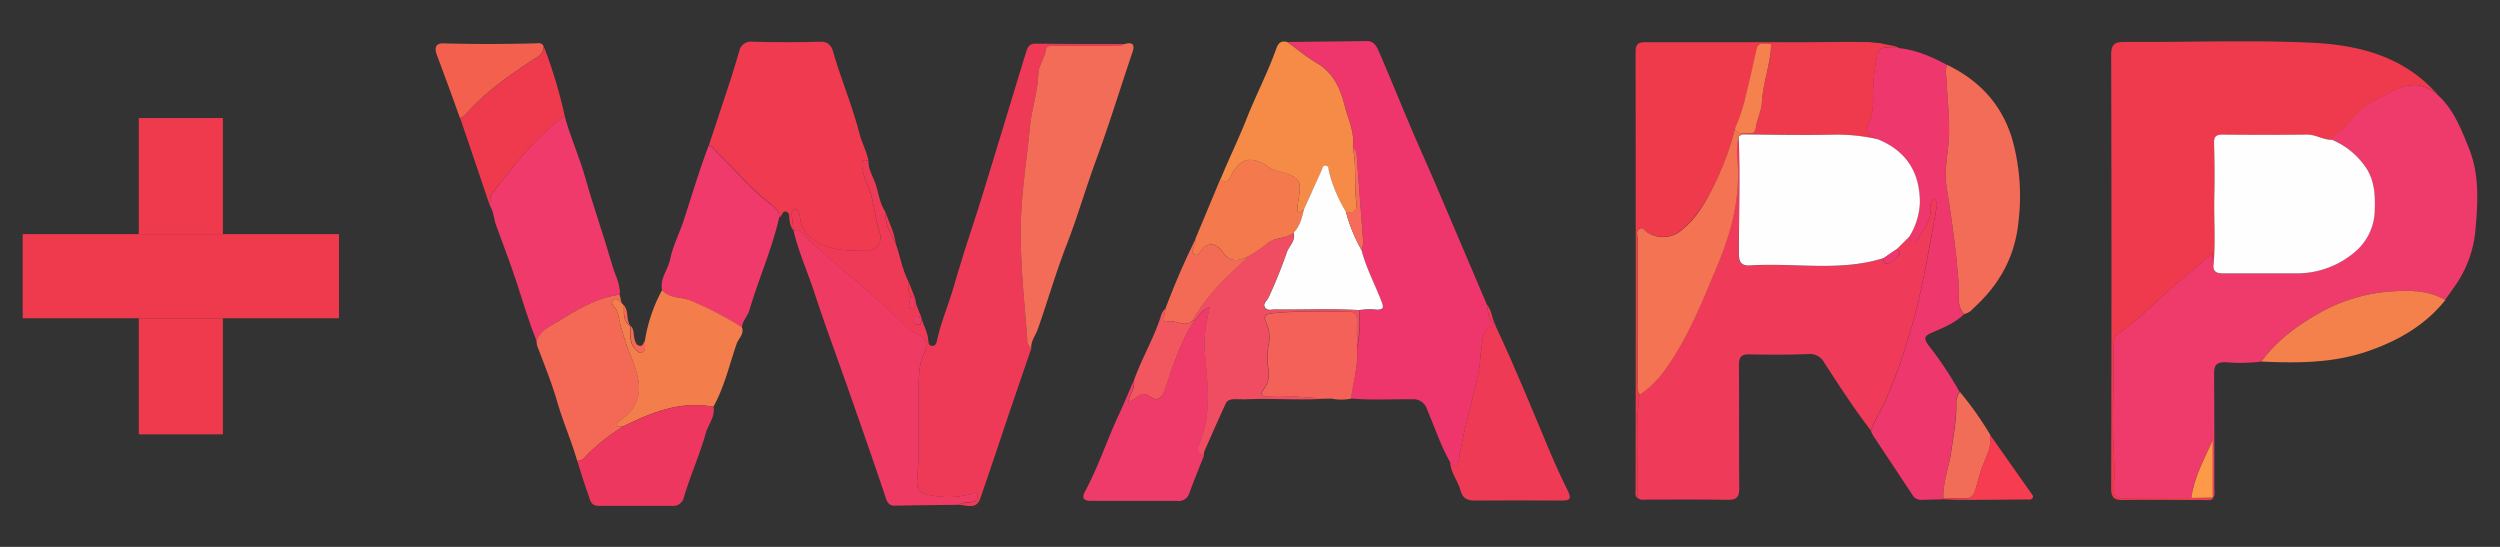 <svg id="Capa_1" data-name="Capa 1" xmlns="http://www.w3.org/2000/svg" viewBox="0 0 640 140"><rect x="0" y="0" width="640" height="140" fill="#333333" stroke="none"/><path d="M622.55,22.67c.5.51,1,1,1.47,1.58A10.72,10.72,0,0,0,622.55,22.67Z" style="fill:#ef3b6b"/><path d="M632,37.84c-2-4.94-3.9-9.91-8-13.59h0c-5.81-5-11-1.3-16,1.45a18.72,18.72,0,0,0-7.24,6.43c-1,1.57-3.39,1.53-3.82,3.62h0a19.56,19.56,0,0,1,9.1,7.77c1.87,3.2,2,6.7,1.85,10.12a14.3,14.3,0,0,1-5.28,11A22.82,22.82,0,0,1,588.21,70c-6.34,0-12.68,0-19,0-1.59,0-2.7-.27-2.54-2.17-.1-.88-.2-1.76-.35-3.06-2.4,2.1-4.48,4-6.69,5.81-5.94,4.73-11,10.44-17.28,14.8A3.74,3.74,0,0,0,541,88.81c.22,10.49-.47,21,.37,31.48a25.28,25.28,0,0,1-.38,4.31c-.19,2.07.73,3,2.84,2.94,5.7-.07,11.41-.05,17.12-.06h0c.7-5.31,3.32-9.93,5.49-14.8V127.4l.08.06h0c.65-.79.36-1.73.36-2.6,0-9.73,0-19.46-.07-29.19,0-2.19.6-3,2.92-2.94a43.86,43.86,0,0,0,9.16-.17c3.79-5.2,8.81-9,14.31-12.13a43.29,43.29,0,0,1,19.15-5.84c4.62-.27,9.35-.3,13.57,2.23h0c.88-1.25,1.78-2.48,2.64-3.75a29.14,29.14,0,0,0,5.09-13.55C634.31,52.29,634.88,44.89,632,37.84Z" style="fill:#ef3b6b"/><path d="M561,127.48h0c-5.71,0-11.42,0-17.12.06-2.11,0-3-.87-2.84-2.94a25.28,25.28,0,0,0,.38-4.31c-.84-10.48-.15-21-.37-31.48a3.74,3.74,0,0,1,1.32-3.41c6.25-4.36,11.34-10.07,17.28-14.8,2.21-1.76,4.29-3.71,6.69-5.81.15,1.3.25,2.18.35,3.06.57-5.94.06-11.9.21-17.86.11-4.43.06-8.86-.07-13.29-.06-1.7.52-2.22,2.16-2.21q10.85.06,21.7,0c2.23,0,4.12,1.39,6.34,1.29h0c.43-2.09,2.86-2,3.82-3.62a18.72,18.72,0,0,1,7.24-6.43c5-2.75,10.15-6.49,16-1.45h0c-.48-.55-1-1.07-1.47-1.58-8.37-8.56-19.41-11.22-30.78-11.76-15.91-.75-31.89-.09-47.84-.21-2.71,0-3.54.59-3.54,3.42q.15,55.44,0,110.86c0,2.25.66,3,2.92,3,7.07-.1,14.14,0,21.2,0,.7,0,1.48.21,2-.48h0l-.08-.06Z" style="fill:#ef3a4d"/><path d="M492.53,70.44c1.13-5.64,2.14-11.31,3.17-17,.15-.84.43-1.78-.51-2.45-1,.41-1,1.32-.93,2.07.24,3.17-1.71,5.44-3.19,7.88-.93,1.52-1.81,1.36-2.32-.38l-3.33,3.31h0c.93.32,1.12,1,.49,1.64-.84.89-1.64,2-3,2-.85,0-.81-.8-.61-1.46C471,69.62,459.5,67.23,448.13,68c-2.25.14-3-.67-3-2.95,0-10,.37-20.06-.09-30.09a18.5,18.5,0,0,0-.26,6.71c.64,9.32-1.64,17.93-5.23,26.48-3.92,9.33-7.66,18.69-13.62,27A24.51,24.51,0,0,1,419.7,101h0c-1.11,8.78-.25,17.6-.56,26.4h0c.75.72,1.71.5,2.58.5,6.87,0,13.75-.06,20.62.06,2.28,0,2.93-.76,2.91-3-.1-10.49,0-21-.08-31.46,0-2.19.64-2.83,2.77-2.78,5,.11,9.95.12,14.92-.08a4.13,4.13,0,0,1,4.15,2.2c3.82,5.9,7.65,11.8,11.93,17.38,1.12-3,2.92-5.72,4.19-8.7A158.35,158.35,0,0,0,492.53,70.44Z" style="fill:#ef3a59"/><path d="M373.43,117.92c1.19-7.76,3.59-15.26,5.14-22.94.37-1.85.36-3.77.67-5.64.4-2.45.12-5.35,3.54-6h0a.2.2,0,0,0,0-.32c-2.08-1.12-1.67-3.3-2.17-5.1h0q-6.54-15.37-13.09-30.75c-2.16-5-4.42-10-6.57-15.06-2.7-6.37-5.29-12.79-8.05-19.14-.51-1.17-1.26-2.48-2.95-2.46q-10.17.13-20.35.24c2.49,1.8,4.85,3.79,7.48,5.34,4.18,2.46,6,6.44,7.11,10.73.91,3.61,2.71,7.1,2.15,11h0c1,.75,1,1.83,1.06,2.92q.74,10.2,1.52,20.4a5.32,5.32,0,0,1-.37,2.9c1.2,4.65,3.5,8.88,5.19,13.35.6,1.59.3,2-1.21,1.94a15.7,15.7,0,0,0-4.59.13h0a29.67,29.67,0,0,1-.52,9.54h0c.37,4.45-1,8.7-1.58,13h0c5.22.5,10.46.15,15.69.21a3.64,3.64,0,0,1,3.8,2.62c1.95,4.51,3.47,9.22,5.92,13.51C372.22,119.54,373.11,120,373.43,117.92Z" style="fill:#ee366d"/><path d="M263,87c-.79-10.72-2.09-21.42-1.57-32.21.36-7.5,1.53-14.91,2.25-22.37.45-4.58,2-8.93,2.14-13.54.07-2.17,1.61-4,1.93-6.15.16-1.13,1.58-1,2.57-1,4.8,0,9.6,0,14.4,0,1.07,0,2.19.2,3.17-.46h0c-7.6,0-15.21,0-22.81-.1-1.56,0-2,.92-2.38,2.1Q259.84,22.6,257,32c-2.76,8.91-5.38,17.88-8.3,26.74-1.66,5-3.21,10.12-4.71,15.19-1.29,4.38-3.11,8.61-4.08,13.09-.14.68-.33,1.55-1.26,1.53s-.94-.81-1-1.41c-.13-1.94-1.12-3.59-1.65-5.4v.07h0c-.23.66-.12,1.77-1.33,1.27a1.16,1.16,0,0,1-.48-1.79c.88-1.13,1.17.41,1.81.52,0,0,0,0,0-.06h0c-.47-1.81-1.61-3.4-1.66-5.34h0l-.14.11h0a4.51,4.51,0,0,1,0,.82c-.08.66.28,1.8-.63,1.8-1.15,0-.86-1.11-.73-1.9.07-.44.21-.88.31-1.32a6.05,6.05,0,0,1-.54-3.79c-1.64-3.09-2.16-6.55-3.32-9.81-1.34-2.56-2.84-5.08-2.66-8.15-1.46-2.13-1.68-4.73-2.49-7.09-.67-1.93-1.9-3.76-1.81-5.94-1.88-.61-1.76.71-1.57,1.78A15.78,15.78,0,0,0,221.92,47c1.88,3.87,1.86,8.21,3.2,12.22.91,2.73-.38,5-3.56,4.95-4.47,0-9.15.06-13.15-2.77A7.55,7.55,0,0,1,204.84,56c-.11-1-.33-2.5-1.36-2.31-1.36.25-.65,1.76-.6,2.76s.18,1.78.28,2.67h0c.91-.46,1.53,0,2.15.63,8.48,8.27,18.2,15.18,26.46,23.71a8,8,0,0,0,2.42,1.73c2.93,1.28,3.58,2.6,2.22,5.58A14.45,14.45,0,0,0,235.3,96c-.59,8.65.3,17.31-.46,26-.33,3.74.41,4.31,4.15,4.93a22.41,22.41,0,0,0,9.64-.47c.6-.16,1.3-.66,1.59.23s-.33,1.55-1.2,1.81c-1.11.33-2.39-.1-3.38.76,2,.09,4.33,1.18,5.3-1.63,2.55-7.34,5-14.72,7.48-22.09q2.81-8.25,5.65-16.48A2.17,2.17,0,0,1,263,87Z" style="fill:#ef3a57"/><path d="M202.88,56.43c0-1-.76-2.51.6-2.76,1-.19,1.25,1.34,1.36,2.31a7.55,7.55,0,0,0,3.57,5.46c4,2.83,8.68,2.72,13.15,2.77,3.18,0,4.47-2.22,3.56-4.95-1.34-4-1.32-8.35-3.2-12.22a15.78,15.78,0,0,1-1.16-4.15c-.19-1.07-.31-2.39,1.57-1.78-.49-2.39-1.69-4.58-2.29-6.87-1.73-6.69-4.36-13.08-6.37-19.67-.49-1.58-.74-4-3.68-3.89-5.78.17-11.57.14-17.35,0a3,3,0,0,0-3.37,2.36c-.77,2.58-1.54,5.17-2.38,7.74-1.79,5.5-3.63,11-5.45,16.5,1.26.13,1.64,1.29,2.4,2,4.4,4.25,8.4,8.92,13.2,12.78,1.15.93,2.61,1.76,2.42,3.63h0c.84-.25.7-1.92,1.91-1.47.88.33.59,1.39.76,2.14a5,5,0,0,0,1,2.69h0C203.06,58.21,202.92,57.32,202.88,56.43Z" style="fill:#ef3a4f"/><path d="M497.45,127.5c-.09-4,1.47-7.78,2-11.71s1.37-8,1.29-12.11a4.84,4.84,0,0,1,.93-3.33h0a95.09,95.09,0,0,0-8-12c-1.21-1.66-1.07-2.35.8-3.15,2.95-1.27,6-2.49,8.35-4.78-2-2.11-1.21-4.85-1.37-7.23-.58-8.49-1.78-16.87-3.12-25.27-.53-3.31,0-6.85.4-10.24.67-6.17-.25-12.28-.5-18.4a4.23,4.23,0,0,1,.26-2.63h0c-4.89-2.64-9.94-4.7-15.64-4.42h0a2.13,2.13,0,0,0-2.36,2.06,51.66,51.66,0,0,0-1,8.87c.07,3,.11,5.94-1.29,8.75-1.15,2.32.89,2.91,2.34,3.75h0C488,38.57,491.5,44.2,491.45,52a17.85,17.85,0,0,1-2.7,8.61c.51,1.74,1.39,1.9,2.32.38,1.48-2.44,3.43-4.71,3.19-7.88-.06-.75-.09-1.66.93-2.07.94.67.66,1.61.51,2.45-1,5.66-2,11.33-3.17,17a158.35,158.35,0,0,1-9.4,31.1c-1.27,3-3.07,5.67-4.19,8.7a9.45,9.45,0,0,0,.57,1.2c3.36,5.09,6.75,10.17,10.11,15.26a2.47,2.47,0,0,0,2.26,1.21l5.13-.12h0A2.57,2.57,0,0,1,497.45,127.5Z" style="fill:#ee376c"/><path d="M419.7,101h0a4.93,4.93,0,0,1-.52-2.9q0-18.61,0-37.24c0-.78-.33-1.79.42-2.29s1.41.48,2.06.87a7.36,7.36,0,0,0,9.05-.77C433.92,56,436.05,52.58,438,49a75.86,75.86,0,0,0,6.19-16.07h0c2.17-4.67,3.07-9.71,4.26-14.67.44-1.84.81-3.69,1.23-5.53.54-2.35,2.36-1.3,3.75-1.4h0c9.3,0,18.6-.47,27.89.38h0a6.75,6.75,0,0,0-3.9-.91c-18.74,0-37.49,0-56.23,0-1.87,0-2.48.58-2.48,2.51q.07,56.09,0,112.16c0,.69-.26,1.47.47,2h0C419.45,118.6,418.59,109.78,419.7,101Z" style="fill:#ef3a4c"/><path d="M289.88,13.47c.7-2.06.16-2.77-2-2.21h0c-1,.66-2.1.45-3.17.46-4.8,0-9.6,0-14.4,0-1,0-2.41-.15-2.57,1-.32,2.19-1.86,4-1.93,6.15-.14,4.61-1.69,9-2.14,13.54-.72,7.46-1.89,14.87-2.25,22.37-.52,10.79.78,21.49,1.57,32.21a2.17,2.17,0,0,0,1,2.06c-.06-1.81,1.12-3.18,1.68-4.76,2.54-7.22,4.65-14.59,7.43-21.73S278,48,280.69,40.72C284,31.72,286.8,22.55,289.88,13.47Z" style="fill:#f26c57"/><path d="M143.5,81.91c4.7-2.93,9.52-5.74,15.18-6.51h0c.15-2.68-1.22-5-1.93-7.46-2.14-7.44-4.75-14.75-6.84-22.21-1.53-5.45-3.88-10.61-5.38-16.06C137,35,131.61,42.38,126,49.5c-.73.92-.43,2.08-.6,3.13h0c1,1.56,1,3.42,1.62,5.09,1.77,4.87,3.64,9.7,5.25,14.62s3.11,10.08,5.13,15C138.36,84.33,141.2,83.35,143.5,81.91Z" style="fill:#ef3a6b"/><path d="M250.22,126.68c-.29-.89-1-.39-1.59-.23a22.41,22.41,0,0,1-9.64.47c-3.74-.62-4.48-1.19-4.15-4.93.76-8.66-.13-17.32.46-26a14.45,14.45,0,0,1,1.11-5.26c1.36-3,.71-4.3-2.22-5.58a8,8,0,0,1-2.42-1.73c-8.26-8.53-18-15.44-26.46-23.71-.62-.61-1.24-1.09-2.15-.63,1.25,5.41,3.58,10.46,5.29,15.72,2.77,8.49,5.91,16.86,8.86,25.3,3.21,9.16,6.43,18.32,9.51,27.53.4,1.21,1,1.85,2.26,1.82,5.52-.1,11-.16,16.56-.23,1-.86,2.27-.43,3.38-.76C249.89,128.23,250.52,127.62,250.22,126.68Z" style="fill:#ef3b64"/><path d="M498.23,19.25c.25,6.12,1.17,12.23.5,18.4-.38,3.39-.93,6.93-.4,10.24,1.34,8.4,2.54,16.78,3.12,25.27.16,2.38-.59,5.12,1.37,7.23A4,4,0,0,0,505.1,79c6.73-6.06,10.81-13.3,11.67-22.58A54.36,54.36,0,0,0,515.24,36c-2.61-9.08-8.38-15.33-16.75-19.38h0A4.23,4.23,0,0,0,498.23,19.25Z" style="fill:#f26c57"/><path d="M315.1,45.15c2.35-5,5.55-5.29,9.78-2.28,1.12.8,2.71,1,4.07,1.43,3.71,1.32,4.2,2.16,3.58,6.06-.14.89-.31,1.78-.37,2.68,0,.5-.23,1.27.41,1.4.35.07.83-.54,1.25-.84h0q2.3-5.07,4.57-10.13c.21-.47.29-1.15,1-1s.68.88.84,1.47a36.83,36.83,0,0,0,4.31,10.27h0c2,.69,3-.48,2.72-2.12-.69-4.73.09-9.55-.94-14.25h0c.56-3.91-1.24-7.4-2.15-11-1.08-4.29-2.93-8.27-7.11-10.73-2.63-1.55-5-3.54-7.48-5.34-1.58-.41-2.28.07-2.89,1.77-2.22,6.24-5.32,12.1-7.73,18.28-2,5-4.4,9.93-6.48,15h0C313.74,47.4,314.82,45.76,315.1,45.15Z" style="fill:#f68a47"/><path d="M307,113.62c3.38-7.67,2.11-15.68,1.44-23.55-.34-3.91.43-7.49,1.24-11.49-2.09.84-3,2.57-4.23,3.84-3.27,5.45-5.3,11.43-7.31,17.41-.7,2.09-1.7,3.19-3.92,1.61s-3.41.64-5.32,1.44c.27-2,1.79-3.49,1.27-5.35h0c-1.23,2.87-2.4,5.77-3.73,8.6-3.05,6.49-5.25,13.36-8.68,19.69-1,1.89-.14,2.41,1.66,2.41q11,0,22,0a2.83,2.83,0,0,0,3.08-2.06c1.15-3.21,2.47-6.37,3.73-9.54C306.72,116.1,306.44,115,307,113.62Z" style="fill:#ef3b6a"/><path d="M197,52.11c-4.8-3.86-8.8-8.53-13.2-12.78-.76-.74-1.14-1.9-2.4-2C179,43.6,177.11,50.08,175,56.49c-1.09,3.31-2.75,6.47-3.43,9.84-.55,2.7-2.69,5-2.08,7.92h0c1.81,2.08,4.61,1.7,6.89,2.63a84.06,84.06,0,0,1,13.55,7h0c.09-1.71,1.44-2.87,1.9-4.42,2.36-8,5.74-15.57,7.62-23.67h0C199.65,53.87,198.19,53,197,52.11Z" style="fill:#ef3a6b"/><path d="M396.62,115.27c-4.51-10.71-8.84-21.48-13.84-32h0c-3.42.69-3.14,3.59-3.54,6-.31,1.87-.3,3.79-.67,5.64-1.55,7.68-3.95,15.18-5.14,22.94-.32,2.09-1.21,1.62-2.19.42.1,2.72,2,4.79,2.65,7.29.55,2.12,1.82,2.6,3.79,2.58q11.15-.08,22.28,0c2.15,0,2.28-.69,1.44-2.42C399.72,122.34,398.11,118.82,396.62,115.27Z" style="fill:#ef3a55"/><path d="M149.27,117.52a48.77,48.77,0,0,1,10.48-8.45c-.59-.06-1.32.62-1.73-.09-.31-.53.29-1,.7-1.33,7.72-5.35,4.59-12,2-18.39a67.66,67.66,0,0,1-2.36-8,4.7,4.7,0,0,0-.88-2.44c-.54-.56-1.37-1.3-.45-2s1.47.22,2.08.73h0c-.16-.7-.31-1.4-.47-2.11h0C153,76.17,148.2,79,143.5,81.91c-2.3,1.44-5.14,2.42-6.14,5.39a4.4,4.4,0,0,0,.49,2.06c1.65,4.42,3.44,8.8,4.74,13.31,1.49,5.18,3.66,10.1,5.16,15.26A1.76,1.76,0,0,0,149.27,117.52Z" style="fill:#f46956"/><path d="M453.38,11.29h0c0,5.14-2.15,10-2.36,15.13-.09,2.09-1.31,4.17-1.56,6.45-.21,2-2.37.91-3.62,1.34l.12.19c7.79,0,15.58.23,23.37.07a47.15,47.15,0,0,1,11.25,1.16c-1.45-.84-3.49-1.43-2.34-3.75,1.4-2.81,1.36-5.77,1.29-8.75a51.66,51.66,0,0,1,1-8.87,2.13,2.13,0,0,1,2.36-2.06l3.22.08c-.45-.41-2.56-.76-3.42-.92l-1.32-.3C472,10.21,462.68,11.26,453.38,11.29Z" style="fill:#ef3a4d"/><path d="M324.58,101.47c-1.76.13-2-.72-1.06-1.9a6.48,6.48,0,0,0,1.11-5.36,17.77,17.77,0,0,1,0-5.4,9.76,9.76,0,0,0-.54-6.33c-.69-1.38-.31-2.08,1.41-2.27,6.4-.7,12.82-.42,19.23-.54,2.06,0,2.7.88,2.62,2.8-.08,2.16,0,4.33,0,6.5h0a29.67,29.67,0,0,0,.52-9.54h0c-7.14-.52-14.28-.09-21.43-.21-.92,0-2.07.62-2.69-.56s.55-1.57.89-2.34a119,119,0,0,0,4.67-11.51c.55-1.76,2.44-3.09,1.79-5.23-2.06,1.66-5,1.13-7.06,3a32,32,0,0,1-4.46,3h0c-3.21,3.34-6.83,6.29-9.74,9.93a37.45,37.45,0,0,0-4.43,6.35h0c0,.19,0,.38,0,.57,1.27-1.27,2.14-3,4.23-3.84-.81,4-1.58,7.58-1.24,11.49.67,7.87,1.94,15.88-1.44,23.55-.6,1.37-.32,2.48,1.22,3a3.32,3.32,0,0,1,.12-1.06c1.81-4.12,3.62-8.23,5.51-12.31.41-.9,1.41-1.06,2.35-1.07,1.17,0,2.34.08,3.51,0,7-.26,14.05.41,21.07-.25C335.4,102,330,101.1,324.58,101.47Z" style="fill:#f04d63"/><polygon points="161.41 83.43 161.41 83.43 161.41 83.43 161.41 83.43" style="fill:#f47e4b"/><path d="M169.5,74.25h0a40.34,40.34,0,0,0-4.39,12.89c0,.53,0,1.07,0,1.6s0,1.33-.79,1.52-1.16-.35-1.6-.79c-1.73-1.72-1.38-3.9-1.34-6-2.07-1.28-1.6-3.38-1.68-5.3h0l-.58-.64h0c-.61-.51-1.25-1.39-2.08-.73s-.09,1.48.45,2a4.7,4.7,0,0,1,.88,2.44,67.66,67.66,0,0,0,2.36,8c2.55,6.42,5.68,13-2,18.39-.41.29-1,.8-.7,1.33.41.71,1.14,0,1.73.09,7.2-3.59,14.56-6.47,22.87-4.92h0c2.81-5.06,4.08-10.71,5.95-16.13.46-1.35,2-2.48,1.37-4.19h0a84.06,84.06,0,0,0-13.55-7C174.11,76,171.31,76.33,169.5,74.25Z" style="fill:#f47e4b"/><path d="M159.75,109.07a48.77,48.77,0,0,0-10.48,8.45,1.76,1.76,0,0,1-1.52.41h0c.94,2.9,1.79,5.82,2.84,8.68.46,1.24.61,2.9,2.66,2.89,6.24,0,12.47,0,18.71,0a2.82,2.82,0,0,0,3.09-2.09c1.62-5.59,4.07-10.92,5.62-16.51.62-2.24,2.47-4.21,2-6.77h0C174.31,102.6,167,105.48,159.75,109.07Z" style="fill:#ee375f"/><path d="M126,49.5c5.65-7.12,11-14.48,18.57-19.83a122,122,0,0,0-5.39-17.86,3,3,0,0,1-1.43,2.67c-6.69,4.34-13.28,8.84-18.63,14.87a5.81,5.81,0,0,1-1.32.87q3.81,11.2,7.6,22.41h0C125.53,51.58,125.23,50.42,126,49.5Z" style="fill:#ef3a4e"/><path d="M347.41,89h0c0-2.17-.1-4.34,0-6.5.08-1.92-.56-2.84-2.62-2.8-6.41.12-12.83-.16-19.23.54-1.72.19-2.1.89-1.41,2.27a9.76,9.76,0,0,1,.54,6.33,17.77,17.77,0,0,0,0,5.4,6.48,6.48,0,0,1-1.11,5.36c-.93,1.18-.7,2,1.06,1.9,5.43-.37,10.82.48,16.24.55a12.61,12.61,0,0,0,5,0h0C346.45,97.67,347.78,93.42,347.41,89Z" style="fill:#f36159"/><path d="M612.37,74.59a43.29,43.29,0,0,0-19.15,5.84c-5.5,3.14-10.52,6.93-14.31,12.13,9.44.42,18.79.43,27.91-2.88C614.33,87,620.93,83.13,626,76.83h0C621.72,74.29,617,74.32,612.37,74.59Z" style="fill:#f4804b"/><path d="M305.74,65.15c1.1.66,1.63-1.09,2.38-1.74,2.2-1.91,4.14,0,4.87,1.08,2.06,2.94,4.19,2.27,6.65,1.08h0a32,32,0,0,0,4.46-3c2-1.89,5-1.36,7.06-3,1.64-1.66,2.12-3.84,2.66-6h0c-.42.3-.9.91-1.25.84-.64-.13-.44-.9-.41-1.4.06-.9.23-1.79.37-2.68.62-3.9.13-4.74-3.58-6.06-1.36-.48-2.95-.63-4.07-1.43-4.23-3-7.43-2.7-9.78,2.28-.28.61-1.36,2.25-2.62.56h0q-3.23,7.74-6.46,15.47c0,.27-.06.54-.06.81C306,63.09,304.54,64.43,305.74,65.15Z" style="fill:#f47a4e"/><path d="M137.71,14.48a3,3,0,0,0,1.43-2.67c-.48-1-1.37-.73-2.15-.71-7.79.2-15.58.23-23.38,0-2-.06-2.52,1-1.76,3,2,5.37,4,10.77,5.91,16.15h0a5.81,5.81,0,0,0,1.32-.87C124.43,23.32,131,18.82,137.71,14.48Z" style="fill:#f3604e"/><path d="M298.45,82.43c2.3-1,4.89,1.89,7-.58h0a37.45,37.45,0,0,1,4.43-6.35c2.91-3.64,6.53-6.59,9.74-9.93h0c-2.46,1.19-4.59,1.86-6.65-1.08-.73-1-2.67-3-4.87-1.08-.75.65-1.28,2.4-2.38,1.74S306,63.09,306,62c0-.27,0-.54.06-.81A192.89,192.89,0,0,0,298.36,79c-.14.79-.31,1.58-.4,2.37C297.91,81.8,298.09,82.58,298.45,82.43Z" style="fill:#f46b55"/><path d="M499.49,115.79c-.57,3.93-2.13,7.68-2,11.71,8.93.1,7.15,1.16,9.53-6.67.95-3.12,3-6,2.47-9.54a86.1,86.1,0,0,0-7.74-10.94h0a4.84,4.84,0,0,0-.93,3.33C500.86,107.77,500.07,111.75,499.49,115.79Z" style="fill:#f26d57"/><path d="M288.94,102.88c1.91-.8,3.23-2.94,5.32-1.44s3.22.48,3.92-1.61c2-6,4-12,7.31-17.41,0-.19,0-.38,0-.57h0c-2.12,2.47-4.71-.37-7,.58-.36.15-.54-.63-.49-1.07.09-.79.26-1.58.4-2.37a3.22,3.22,0,0,0-1.16,1.77c-1.8,5.81-5,11-7,16.77h0C290.73,99.39,289.21,100.85,288.94,102.88Z" style="fill:#f2565f"/><path d="M509.45,111.29h0c.5,3.51-1.52,6.42-2.47,9.54-2.38,7.83-.6,6.77-9.53,6.67a2.57,2.57,0,0,0-.44.29h0c1.61.06,3.23.18,4.84.18,5.59,0,11.18-.06,16.77-.11.6,0,1.32.24,1.74-.41.28-.46-.11-.82-.37-1.19Q514.71,118.79,509.45,111.29Z" style="fill:#f53c51"/><path d="M161.44,83.48l0,0c0,2.12-.39,4.3,1.34,6,.44.44.9,1,1.6.79s.77-.9.79-1.52,0-1.07,0-1.6c-.49.46-.46,1.55-1.41,1.38s-1.13-1-1.35-1.82c-.29-1.1,0-2.36-.94-3.27h0Z" style="fill:#f46956"/><path d="M226.63,54.14c-.18,3.07,1.32,5.59,2.66,8.15C228.94,59.4,227.52,56.86,226.63,54.14Z" style="fill:#ef3a4f"/><path d="M161.41,83.45l0,0,0,0c-1.25-1.54-.34-3.77-1.68-5.28h0C159.81,80.07,159.34,82.17,161.41,83.45Z" style="fill:#f46956"/><path d="M382.76,83c-.93-1.61-.84-3.66-2.17-5.1h0C381.09,79.68,380.68,81.86,382.76,83Z" style="fill:#ef3a55"/><path d="M233.15,75.89l1,.6.14-.11h0c-.57-1.43-1.13-2.85-1.69-4.28A6.05,6.05,0,0,0,233.15,75.89Z" style="fill:#ef3a4f"/><path d="M590.66,34.46q-10.85.1-21.7,0c-1.64,0-2.22.51-2.16,2.21.13,4.43.18,8.86.07,13.29-.15,6,.36,11.92-.21,17.86-.16,1.9,1,2.18,2.54,2.17,6.33,0,12.67,0,19,0a22.82,22.82,0,0,0,14.46-5.32,14.3,14.3,0,0,0,5.28-11c.12-3.42,0-6.92-1.85-10.12a19.56,19.56,0,0,0-9.1-7.77h0C594.78,35.85,592.89,34.45,590.66,34.46Z" style="fill:#fefefe"/><path d="M566.46,127.4V112.68c-2.17,4.87-4.79,9.49-5.49,14.8h0Z" style="fill:#fc9a48"/><path d="M469.33,34.47c-7.79.16-15.58,0-23.37-.07l-.88.51h0c.46,10,.05,20.06.09,30.09,0,2.28.71,3.09,3,2.95,11.37-.73,22.91,1.66,34.13-1.91l3.16-2.15h0l3.33-3.31a17.85,17.85,0,0,0,2.7-8.61c.05-7.78-3.47-13.41-10.87-16.35h0A47.15,47.15,0,0,0,469.33,34.47Z" style="fill:#fefefe"/><path d="M446,34.4l-.12-.19c-.74-.22-1.45-.48-1.7-1.33h0A75.86,75.86,0,0,1,438,49c-1.9,3.63-4,7.07-7.25,9.72a7.36,7.36,0,0,1-9.05.77c-.65-.39-1.17-1.47-2.06-.87s-.42,1.51-.42,2.29q0,18.63,0,37.24a4.93,4.93,0,0,0,.52,2.9h0A24.51,24.51,0,0,0,426,95.08c6-8.28,9.7-17.64,13.62-27,3.59-8.55,5.87-17.16,5.23-26.48a18.5,18.5,0,0,1,.26-6.71h0Z" style="fill:#f47353"/><path d="M482.26,66.05c-.2.66-.24,1.42.61,1.46,1.4.07,2.2-1.08,3-2,.63-.67.44-1.32-.49-1.64h0Z" style="fill:#ee376c"/><path d="M344.54,54.16h0a36.83,36.83,0,0,1-4.31-10.27c-.16-.59,0-1.36-.84-1.47s-.79.58-1,1q-2.28,5.07-4.57,10.13h0c-.54,2.14-1,4.32-2.66,6,.65,2.14-1.24,3.47-1.79,5.23a119,119,0,0,1-4.67,11.51c-.34.77-1.44,1.3-.89,2.34s1.77.55,2.69.56c7.15.12,14.29-.31,21.43.21h0a15.7,15.7,0,0,1,4.59-.13c1.51,0,1.81-.35,1.21-1.94-1.69-4.47-4-8.7-5.19-13.35A40.59,40.59,0,0,1,344.54,54.16Z" style="fill:#fefefe"/><path d="M347.26,52c.24,1.64-.73,2.81-2.72,2.12h0a40.59,40.59,0,0,0,4,9.85,5.32,5.32,0,0,0,.37-2.9q-.78-10.2-1.52-20.4c-.07-1.09-.08-2.17-1.06-2.92h0C347.35,42.49,346.57,47.31,347.26,52Z" style="fill:#f66b5a"/><path d="M232.84,77.21c-.13.79-.42,1.91.73,1.9.91,0,.55-1.14.63-1.8a4.51,4.51,0,0,0,0-.82h0l-1-.6C233.05,76.33,232.91,76.77,232.84,77.21Z" style="fill:#ef3b64"/><path d="M234.14,81.25a1.16,1.16,0,0,0,.48,1.79c1.21.5,1.1-.61,1.33-1.27C235.31,81.66,235,80.12,234.14,81.25Z" style="fill:#ef3b64"/><path d="M236,81.77h0v-.07S236,81.75,236,81.77Z" style="fill:#ef3b64"/><path d="M445.84,34.21c1.25-.43,3.41.69,3.62-1.34.25-2.28,1.47-4.36,1.56-6.45.21-5.17,2.32-10,2.36-15.13h0c-1.39.1-3.21-.95-3.75,1.4-.42,1.84-.79,3.69-1.23,5.53-1.19,5-2.09,10-4.26,14.67h0C444.39,33.73,445.1,34,445.84,34.21Z" style="fill:#f5814f"/><rect x="35.53" y="30.22" width="21.53" height="29.72" style="fill:#ef3a4e"/><rect x="35.53" y="81.47" width="21.53" height="29.72" style="fill:#ef3a4e"/><polygon points="35.53 59.94 5.81 59.94 5.81 81.47 35.53 81.47 57.06 81.47 86.78 81.47 86.78 59.94 57.06 59.94 35.53 59.94" style="fill:#ef3a4e"/></svg>